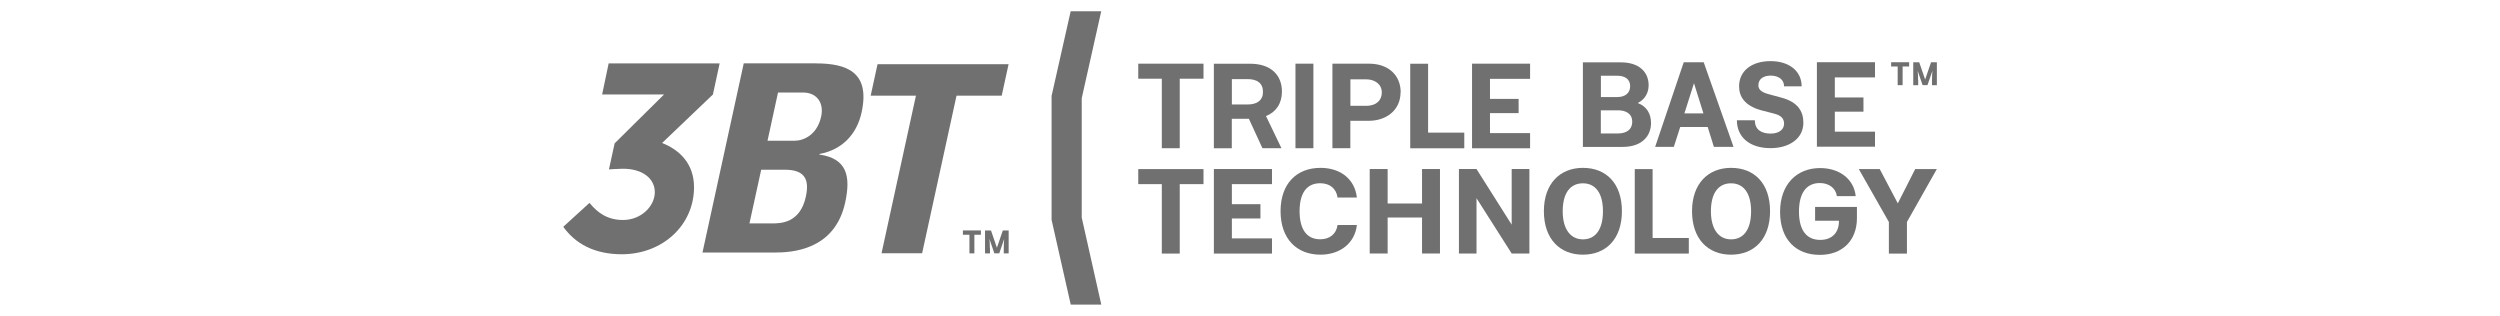 <svg viewBox="0 0 364 46" xmlns="http://www.w3.org/2000/svg" id="Layer_1"><defs><style>.cls-1{fill:#707070;stroke-width:0px;}</style></defs><path d="M165.73,11.46h3.43v10.12h2.61v-10.12h3.46v-2.19h-9.5v2.19Z" class="cls-1"></path><path d="M179.36,17.3h2.48l1.97,4.28h2.77l-2.25-4.68c1.45-.58,2.32-1.81,2.32-3.58,0-2.36-1.58-4.04-4.62-4.04h-5.29v12.31h2.61v-4.28h.01ZM179.36,11.52h2.3c1.37,0,2.23.58,2.23,1.86,0,1.21-.83,1.83-2.23,1.83h-2.3v-3.7Z" class="cls-1"></path><path d="M191.23,9.27h-2.61v12.31h2.61v-12.31Z" class="cls-1"></path><path d="M203.94,13.45c0-2.51-1.8-4.18-4.62-4.18h-5.32v12.31h2.61v-3.99h2.66c2.65,0,4.65-1.61,4.65-4.14h.01ZM198.91,15.4h-2.29v-3.85h2.29c1.24,0,2.28.68,2.28,1.92,0,1.16-.82,1.94-2.28,1.94Z" class="cls-1"></path><path d="M213.2,19.31h-5.27v-10.03h-2.6v12.31h7.87v-2.28Z" class="cls-1"></path><path d="M214.33,21.59h8.45v-2.21h-5.84v-2.91h4.17v-2.07h-4.17v-2.92h5.84v-2.21h-8.45v12.31Z" class="cls-1"></path><path d="M240.39,17.92c0-1.34-.62-2.44-1.94-2.92,1.01-.49,1.59-1.44,1.59-2.58,0-2.01-1.48-3.34-4.01-3.34h-5.56v12.31h5.79c2.92,0,4.13-1.7,4.13-3.47h-.01ZM233.09,11.03h2.4c1.11,0,1.86.51,1.86,1.51s-.72,1.59-1.86,1.59h-2.4v-3.11h0ZM235.58,19.43h-2.5v-3.37h2.5c1.06,0,2.07.43,2.07,1.66s-.95,1.71-2.07,1.71Z" class="cls-1"></path><path d="M244.63,18.49h4.01l.9,2.89h2.86l-4.34-12.31h-2.91l-4.16,12.31h2.72l.93-2.89ZM246.65,12.13l1.37,4.38h-2.77l1.39-4.38Z" class="cls-1"></path><path d="M262.57,17.87c0-1.71-.85-3.02-3.18-3.65l-1.88-.51c-1.11-.3-1.49-.7-1.49-1.31,0-.88.72-1.39,1.78-1.39,1.17,0,1.96.58,1.96,1.56h2.56c0-2.24-1.85-3.67-4.52-3.67-2.81,0-4.59,1.46-4.59,3.67,0,1.46.78,2.82,3.23,3.49l1.9.49c.85.23,1.42.6,1.42,1.46s-.75,1.44-1.96,1.44c-1.41,0-2.3-.63-2.3-1.94h-2.61c0,2.41,1.8,4.06,4.9,4.06,2.71,0,4.78-1.38,4.78-3.7h0Z" class="cls-1"></path><path d="M273,19.17h-5.85v-2.91h4.17v-2.07h-4.17v-2.92h5.85v-2.21h-8.46v12.3h8.46v-2.2Z" class="cls-1"></path><path d="M165.73,26.81h3.43v10.11h2.61v-10.11h3.46v-2.19h-9.5v2.19Z" class="cls-1"></path><path d="M176.74,36.92h8.46v-2.21h-5.84v-2.9h4.16v-2.08h-4.16v-2.92h5.84v-2.2h-8.46v12.3Z" class="cls-1"></path><path d="M192.22,26.68c1.34,0,2.33.71,2.53,2.08h2.81c-.28-2.59-2.29-4.32-5.3-4.32-3.46,0-5.81,2.29-5.81,6.31s2.35,6.33,5.81,6.33c2.91,0,5.03-1.73,5.3-4.32h-2.81c-.19,1.33-1.16,2.08-2.53,2.08-2.09,0-3-1.63-3-4.09s.91-4.07,3-4.07Z" class="cls-1"></path><path d="M207.05,29.63h-5.01v-5.02h-2.61v12.3h2.61v-5.24h5.01v5.24h2.61v-12.3h-2.61v5.02Z" class="cls-1"></path><path d="M220.1,32.71l-5.12-8.1h-2.56v12.3h2.56v-8.05l5.12,8.05h2.58v-12.3h-2.58v8.1Z" class="cls-1"></path><path d="M230.47,24.44c-3.33,0-5.68,2.29-5.68,6.31s2.3,6.33,5.68,6.33,5.68-2.29,5.68-6.33-2.28-6.31-5.68-6.31ZM230.47,34.85c-1.76,0-2.94-1.43-2.94-4.09s1.1-4.07,2.94-4.07,2.92,1.43,2.92,4.07-1.08,4.09-2.92,4.09Z" class="cls-1"></path><path d="M240.62,24.62h-2.6v12.3h7.87v-2.27h-5.27v-10.03Z" class="cls-1"></path><path d="M252.04,24.44c-3.33,0-5.68,2.29-5.68,6.31s2.3,6.33,5.68,6.33,5.68-2.29,5.68-6.33-2.28-6.31-5.68-6.31ZM252.04,34.85c-1.76,0-2.93-1.43-2.93-4.09s1.1-4.07,2.93-4.07,2.92,1.43,2.92,4.07-1.08,4.09-2.92,4.09Z" class="cls-1"></path><path d="M264.28,32.14h3.47c.03,1.71-1,2.79-2.72,2.79-1.9,0-3.1-1.28-3.1-4.12,0-2.56.98-4.16,3.04-4.16,1.31,0,2.32.73,2.48,1.91h2.74c-.24-2.44-2.32-4.09-5.18-4.09-3.41,0-5.83,2.38-5.83,6.38s2.29,6.26,5.79,6.26c3.26,0,5.4-2.07,5.4-5.35v-1.63h-6.09v2.02h0Z" class="cls-1"></path><path d="M278.85,24.62l-2.53,4.99-2.63-4.99h-3.05l4.38,7.7v4.6h2.63v-4.6l4.35-7.7h-3.15Z" class="cls-1"></path><path d="M276.29,12.4h.73v-2.72h.95v-.62h-2.62v.62h.95v2.72Z" class="cls-1"></path><path d="M279.27,11.65c0-.43,0-.9-.06-1.35l.72,2.1h.71l.72-2.1c-.04.42-.06.9-.06,1.35v.75h.71v-3.33h-.85l-.86,2.51-.86-2.51h-.87v3.33h.72v-.75h0Z" class="cls-1"></path><path d="M118.79,9.22h-10.5l-6.01,27.55h10.46c2.51,0,8.8-.3,10.32-7.29.82-3.78.3-6.4-3.77-6.98l.02-.08c3.34-.61,5.45-2.9,6.14-6.06,1.28-5.87-2.16-7.13-6.67-7.13ZM117.33,28.64c-.84,3.85-3.66,3.89-4.92,3.89h-3.29l1.71-7.82h3.44c2.98,0,3.59,1.49,3.06,3.93ZM119.56,16.97c-.58,2.68-2.57,3.52-3.86,3.52h-3.95l1.53-7.02h3.64c2,0,3.08,1.49,2.64,3.51Z" class="cls-1"></path><path d="M126.77,13.93h6.59l-5.01,22.95h5.91l5.01-22.95h6.58l1-4.58h-19.08l-1,4.58Z" class="cls-1"></path><path d="M96.4,20.82l7.4-7.06.98-4.53h-16.16l-.95,4.52h9.02l-7.2,7.12-.83,3.8s.85-.08,1.94-.1c2.95-.04,4.74,1.43,4.74,3.42s-1.95,4.04-4.63,4.04c-2.21,0-3.67-1-4.88-2.49l-3.82,3.48c1.73,2.42,4.48,4,8.52,4,5.97,0,10.52-4.26,10.52-9.76,0-3.46-2.14-5.45-4.64-6.44Z" class="cls-1"></path><path d="M141.14,36.89h.73v-2.71h.95v-.63h-2.62v.63h.95v2.71Z" class="cls-1"></path><path d="M144.12,36.14c0-.43,0-.9-.06-1.35l.72,2.1h.71l.72-2.1c-.04.42-.06.9-.06,1.35v.75h.71v-3.33h-.85l-.86,2.51-.86-2.51h-.87v3.33h.72v-.75h.01Z" class="cls-1"></path><path d="M160.35,44.36l-2.85-12.68V14.3l2.84-12.66h-4.45l-2.78,12.33v18.04l2.79,12.34h4.45Z" class="cls-1"></path></svg>